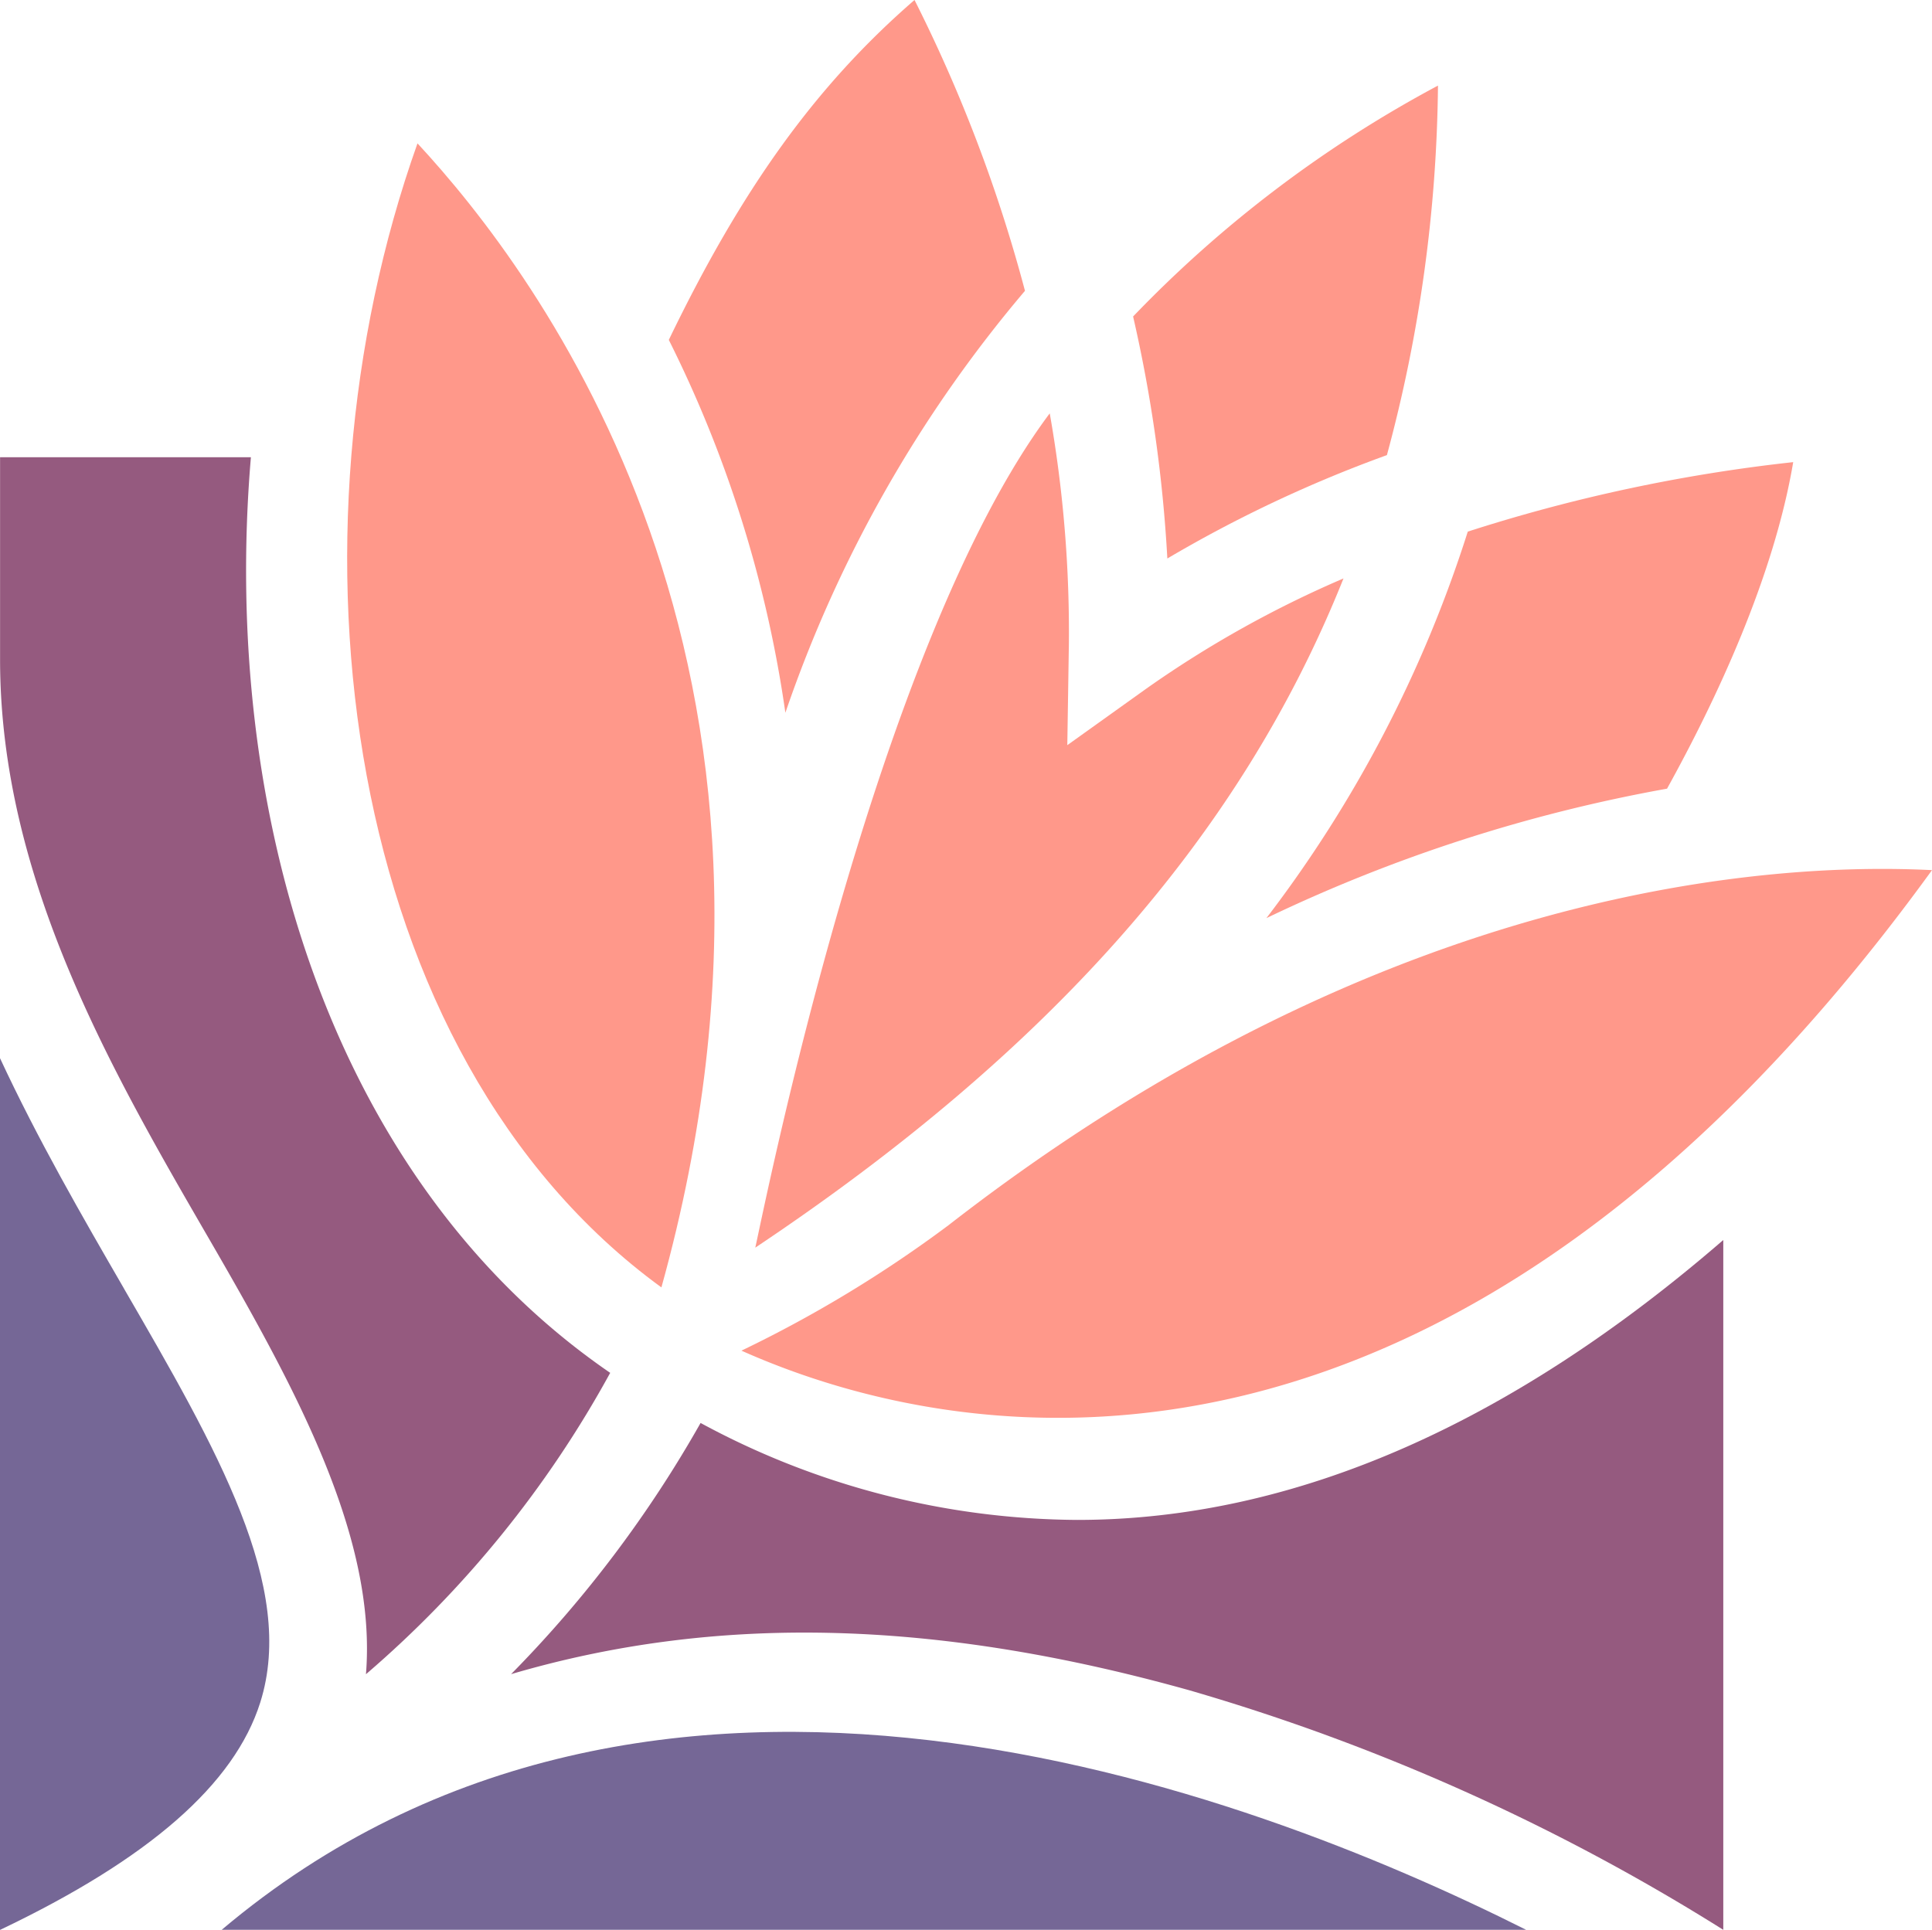 <svg xmlns="http://www.w3.org/2000/svg" version="1.1" xmlns:xlink="http://www.w3.org/1999/xlink" xmlns:svgjs="http://svgjs.dev/svgjs" width="78.313" height="78.244"><svg xmlns="http://www.w3.org/2000/svg" width="78.313" height="78.244" viewBox="0 0 78.313 78.244">
  <g id="SvgjsG1025" data-name="Group 630" transform="translate(-137.465 -24.309)">
    <path id="SvgjsPath1024" data-name="Path 265" d="M369.747,62.37c-.787,4.667-3.122,9.637-5.114,13.239a63.37,63.37,0,0,0-16.24,5.249,51.328,51.328,0,0,0,8.163-15.671,66.553,66.553,0,0,1,13.191-2.817Z" transform="translate(-159.595 -19.324)" fill="#ff988a"></path>
    <path id="SvgjsPath1023" data-name="Path 266" d="M319.016,67.857l-.061,3.95,3.215-2.3a43.765,43.765,0,0,1,7.98-4.46c-4.169,10.445-11.918,19.166-23.843,27.133.359-1.571,4.854-24.374,11.936-33.826a51,51,0,0,1,.774,9.5Z" transform="translate(-138.227 -17.286)" fill="#ff988a"></path>
    <path id="SvgjsPath1022" data-name="Path 267" d="M349.776,31.363a59.393,59.393,0,0,1-2.07,14.98,52.979,52.979,0,0,0-8.9,4.192,58.091,58.091,0,0,0-1.388-9.812,49.306,49.306,0,0,1,12.356-9.361Z" transform="translate(-154.023 -3.582)" fill="#ff988a"></path>
    <path id="SvgjsPath1021" data-name="Path 268" d="M309.15,24.309A60.782,60.782,0,0,1,313.627,36.1a52.865,52.865,0,0,0-9.712,17.107A49.346,49.346,0,0,0,299.19,38.09c2.952-6.12,5.953-10.309,9.959-13.781Z" transform="translate(-134.615)" fill="#ff988a"></path>
    <path id="SvgjsPath1020" data-name="Path 269" d="M275.555,36.117c4.854,5.235,16.923,21.081,9.887,46.384-12.987-9.462-15.575-30.417-9.887-46.384Z" transform="translate(-121.167 -5.995)" fill="#ff988a"></path>
    <path id="SvgjsPath1019" data-name="Path 270" d="M305.168,115.4a50.758,50.758,0,0,0,8.389-5.082c17.8-13.852,33.448-14.721,39.87-14.4C334.14,122.522,314.545,119.585,305.168,115.4Z" transform="translate(-137.649 -36.33)" fill="#ff988a"></path>
    <path id="SvgjsPath1018" data-name="Path 271" d="M335.339,154.4a85.386,85.386,0,0,0-21.636-9.71c-10.361-2.9-19.223-3.09-27.5-.656a48.506,48.506,0,0,0,7.681-10.184,32.4,32.4,0,0,0,15.263,3.931c8.952,0,17.739-4.036,26.192-11.349V154.4Z" transform="translate(-128.021 -51.848)" fill="#955a7f"></path>
    <path id="SvgjsPath1017" data-name="Path 272" d="M244.12,61.963l10.17,0c-1.22,14.435,3.259,29.362,14.564,37.123a43.787,43.787,0,0,1-9.9,12.219c.45-5.555-2.847-11.585-6.35-17.634-3.974-6.861-8.479-14.639-8.481-23.5l0-8.208Z" transform="translate(-106.655 -19.116)" fill="#955a7f"></path>
    <path id="SvgjsPath1016" data-name="Path 273" d="M315.25,174.967H262.374C279.837,160.223,303.794,169.215,315.25,174.967Z" transform="translate(-115.923 -72.415)" fill="#756796"></path>
    <path id="SvgjsPath1015" data-name="Path 274" d="M249.146,120.8c3.758,6.488,7,12.092,5.526,16.775-1.048,3.324-4.514,6.349-10.551,9.227V111.458c1.535,3.3,3.324,6.4,5.025,9.339Z" transform="translate(-106.656 -44.246)" fill="#756796"></path>
  </g>
</svg><style>@media (prefers-color-scheme: light) { :root { filter: none; } }
@media (prefers-color-scheme: dark) { :root { filter: none; } }
</style></svg>
